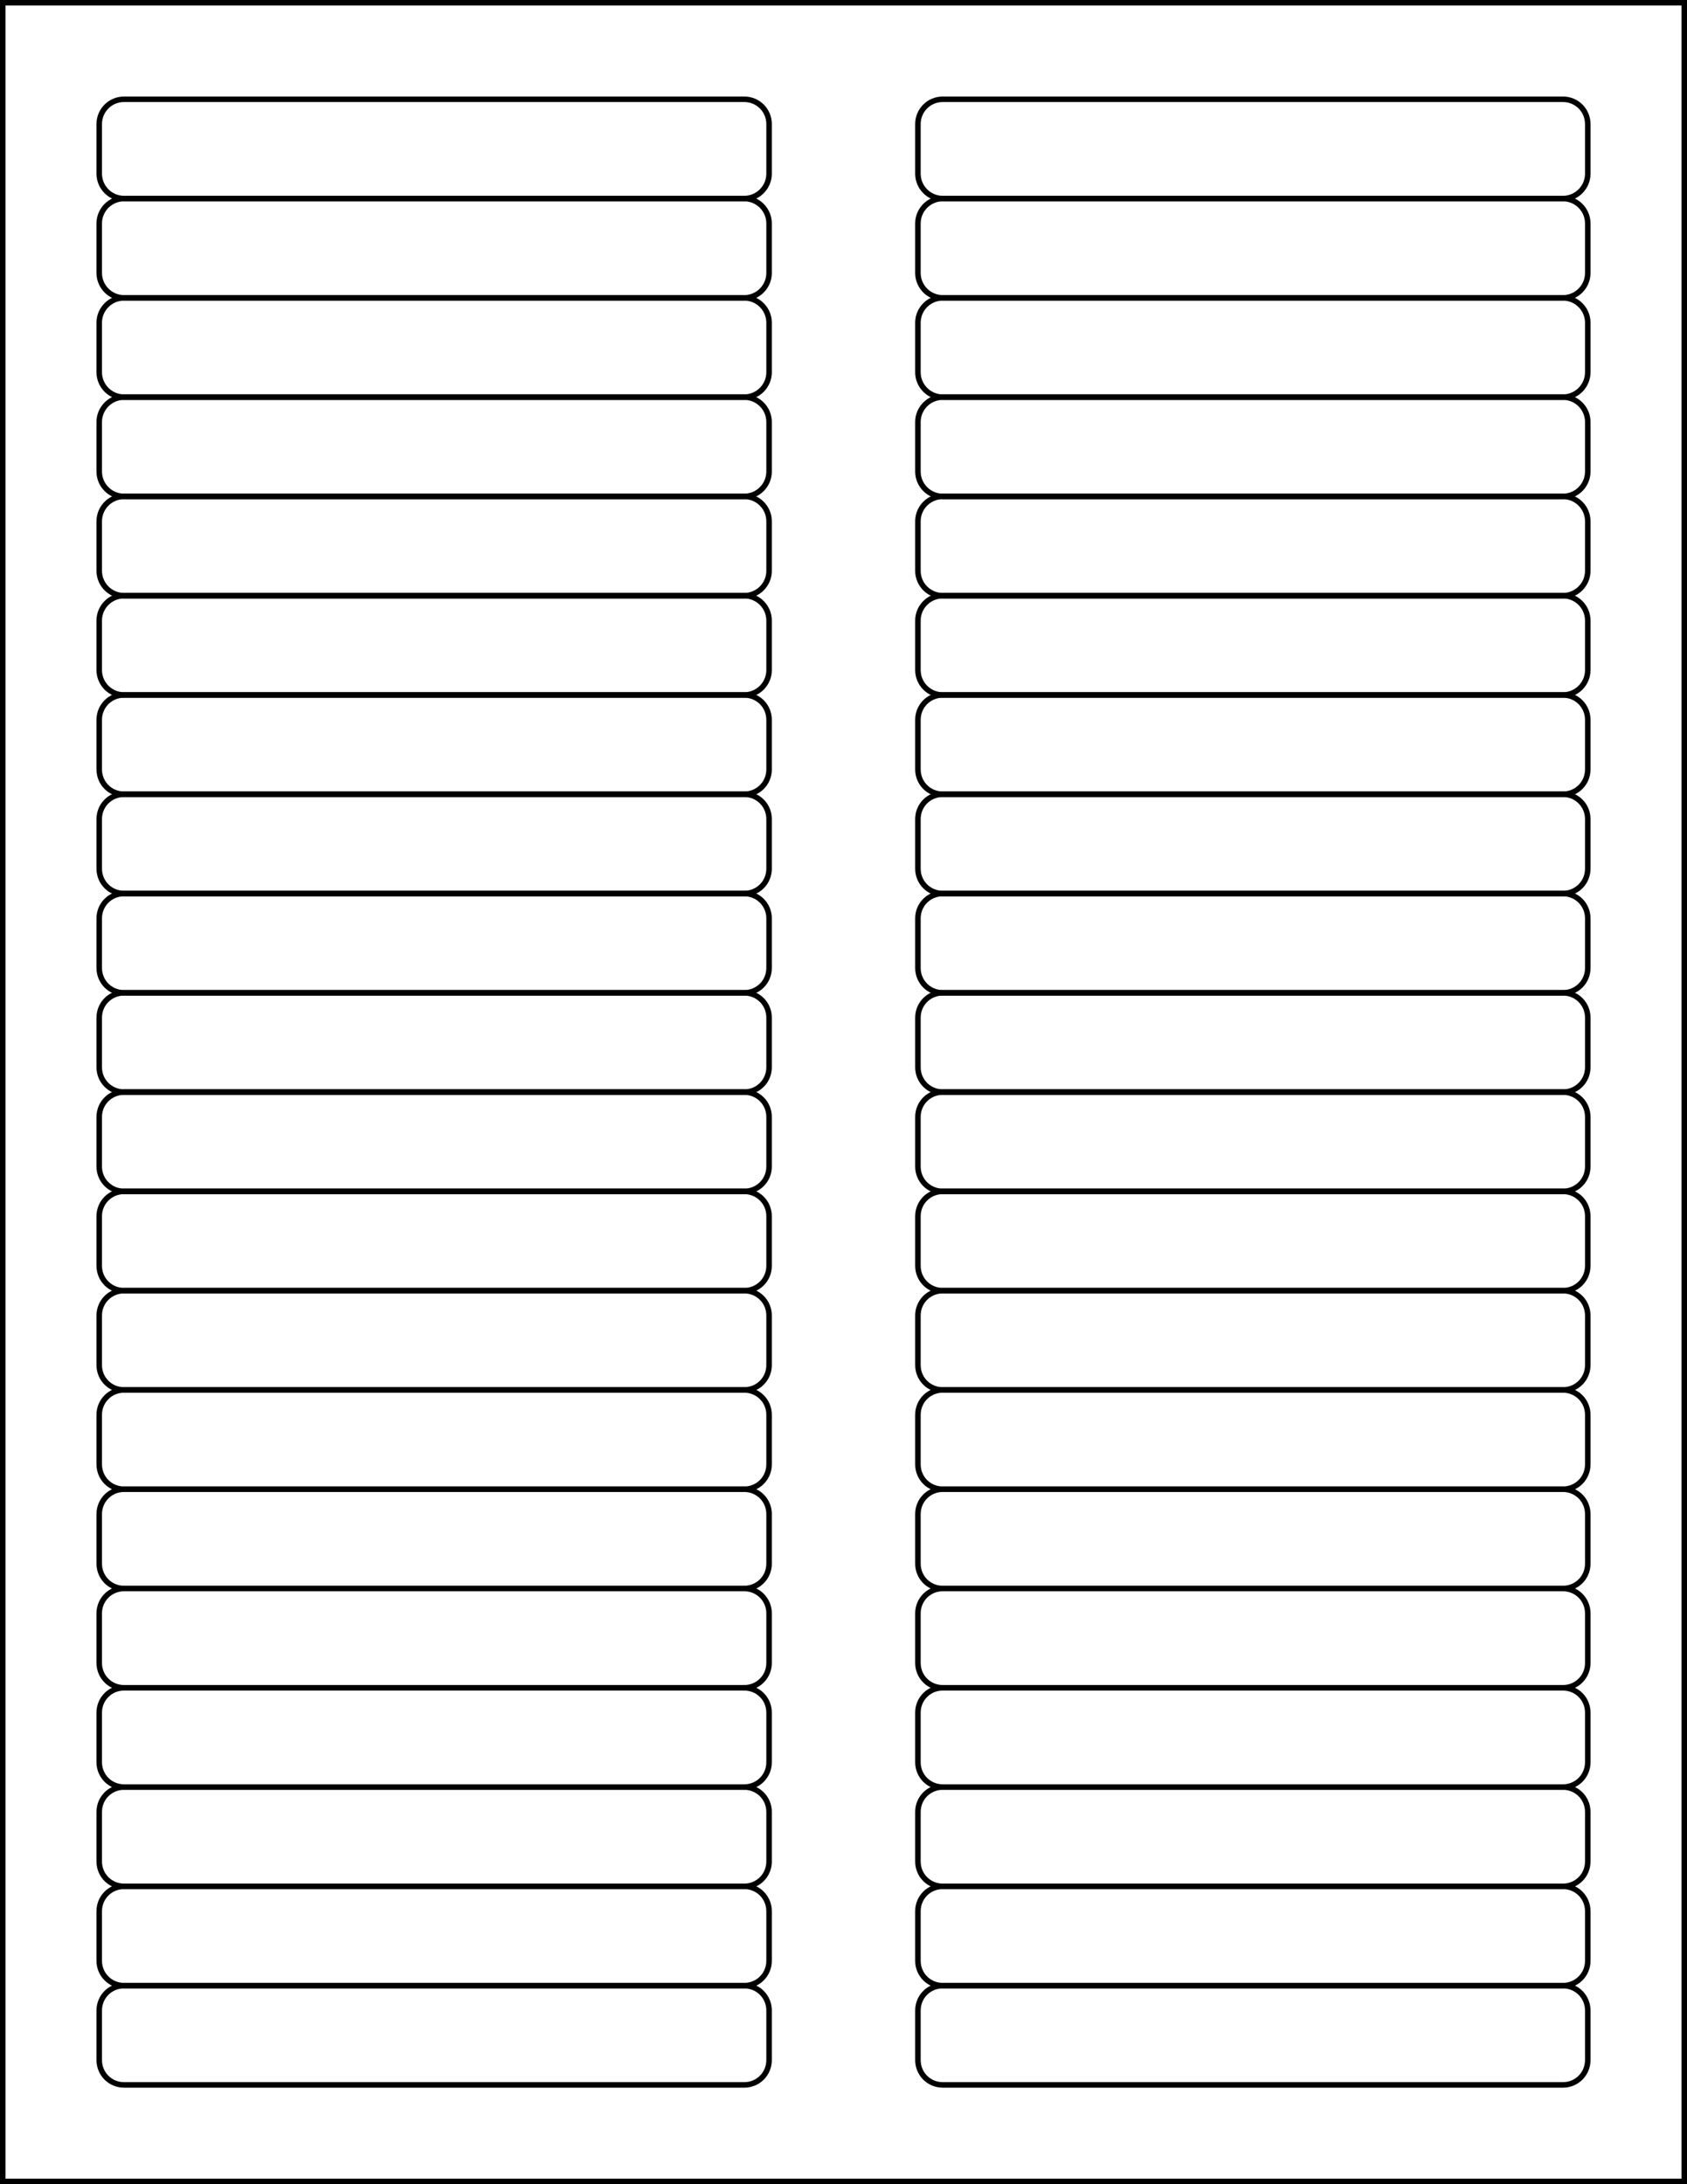 <?xml version="1.0" encoding="utf-8"?>
<!-- Generator: Adobe Illustrator 21.1.0, SVG Export Plug-In . SVG Version: 6.00 Build 0)  -->
<svg version="1.1" id="Template" xmlns="http://www.w3.org/2000/svg" xmlns:xlink="http://www.w3.org/1999/xlink" x="0px" y="0px"
	 viewBox="0 0 612 792" style="enable-background:new 0 0 612 792;" xml:space="preserve">
<style type="text/css">
	.st0{fill:none;stroke:#000000;stroke-width:2;stroke-miterlimit:10;}
</style>
<path class="st0" d="M611,1v790H1V1H611 M612,0H0v792h612V0L612,0z"/>
<g>
	<path class="st0" d="M279,63c0,4.9-4,9-9,9H45c-5,0-9-4.1-9-9V45c0-5,4-9,9-9h225c5,0,9,4,9,9V63z"/>
	<path class="st0" d="M576,63c0,4.9-4,9-9,9H342c-5,0-9-4.1-9-9V45c0-5,4-9,9-9h225c5,0,9,4,9,9V63z"/>
</g>
<g>
	<path class="st0" d="M279,747c0,5-4,9-9,9H45c-5,0-9-4-9-9v-18c0-5,4-9,9-9h225c5,0,9,4,9,9V747z"/>
	<path class="st0" d="M576,747c0,5-4,9-9,9H342c-5,0-9-4-9-9v-18c0-5,4-9,9-9h225c5,0,9,4,9,9V747z"/>
</g>
<g>
	<path class="st0" d="M279,171c0,4.9-4,9-9,9H45c-5,0-9-4.1-9-9v-18c0-4.9,4-9,9-9h225c5,0,9,4.1,9,9V171z"/>
	<path class="st0" d="M576,171c0,4.9-4,9-9,9H342c-5,0-9-4.1-9-9v-18c0-4.9,4-9,9-9h225c5,0,9,4.1,9,9V171z"/>
</g>
<g>
	<path class="st0" d="M279,243c0,4.9-4,9-9,9H45c-5,0-9-4.1-9-9v-18c0-4.9,4-9,9-9h225c5,0,9,4.1,9,9V243z"/>
	<path class="st0" d="M576,243c0,4.9-4,9-9,9H342c-5,0-9-4.1-9-9v-18c0-4.9,4-9,9-9h225c5,0,9,4.1,9,9V243z"/>
</g>
<g>
	<path class="st0" d="M279,315c0,5-4,9-9,9H45c-5,0-9-4-9-9v-18c0-5,4-9,9-9h225c5,0,9,4,9,9V315z"/>
	<path class="st0" d="M576,315c0,5-4,9-9,9H342c-5,0-9-4-9-9v-18c0-5,4-9,9-9h225c5,0,9,4,9,9V315z"/>
</g>
<g>
	<path class="st0" d="M279,387c0,5-4,9-9,9H45c-5,0-9-4-9-9v-18c0-5,4-9,9-9h225c5,0,9,4,9,9V387z"/>
	<path class="st0" d="M576,387c0,5-4,9-9,9H342c-5,0-9-4-9-9v-18c0-5,4-9,9-9h225c5,0,9,4,9,9V387z"/>
</g>
<g>
	<path class="st0" d="M279,459c0,5-4,9-9,9H45c-5,0-9-4-9-9v-18c0-5,4-9,9-9h225c5,0,9,4,9,9V459z"/>
	<path class="st0" d="M576,459c0,5-4,9-9,9H342c-5,0-9-4-9-9v-18c0-5,4-9,9-9h225c5,0,9,4,9,9V459z"/>
</g>
<g>
	<path class="st0" d="M279,531c0,5-4,9-9,9H45c-5,0-9-4-9-9v-18c0-5,4-9,9-9h225c5,0,9,4,9,9V531z"/>
	<path class="st0" d="M576,531c0,5-4,9-9,9H342c-5,0-9-4-9-9v-18c0-5,4-9,9-9h225c5,0,9,4,9,9V531z"/>
</g>
<g>
	<path class="st0" d="M279,603c0,5-4,9-9,9H45c-5,0-9-4-9-9v-18c0-5,4-9,9-9h225c5,0,9,4,9,9V603z"/>
	<path class="st0" d="M576,603c0,5-4,9-9,9H342c-5,0-9-4-9-9v-18c0-5,4-9,9-9h225c5,0,9,4,9,9V603z"/>
</g>
<g>
	<path class="st0" d="M279,675c0,5-4,9-9,9H45c-5,0-9-4-9-9v-18c0-5,4-9,9-9h225c5,0,9,4,9,9V675z"/>
	<path class="st0" d="M576,675c0,5-4,9-9,9H342c-5,0-9-4-9-9v-18c0-5,4-9,9-9h225c5,0,9,4,9,9V675z"/>
</g>
<g>
	<path class="st0" d="M279,99c0,4.9-4,9-9,9H45c-5,0-9-4.1-9-9V81c0-4.9,4-9,9-9h225c5,0,9,4.1,9,9V99z"/>
	<path class="st0" d="M576,99c0,4.9-4,9-9,9H342c-5,0-9-4.1-9-9V81c0-4.9,4-9,9-9h225c5,0,9,4.1,9,9V99z"/>
</g>
<g>
	<path class="st0" d="M279,711c0,5-4,9-9,9H45c-5,0-9-4-9-9v-18c0-5,4-9,9-9h225c5,0,9,4,9,9V711z"/>
	<path class="st0" d="M576,711c0,5-4,9-9,9H342c-5,0-9-4-9-9v-18c0-5,4-9,9-9h225c5,0,9,4,9,9V711z"/>
</g>
<g>
	<path class="st0" d="M279,135c0,4.9-4,9-9,9H45c-5,0-9-4.1-9-9v-18c0-4.9,4-9,9-9h225c5,0,9,4.1,9,9V135z"/>
	<path class="st0" d="M576,135c0,4.9-4,9-9,9H342c-5,0-9-4.1-9-9v-18c0-4.9,4-9,9-9h225c5,0,9,4.1,9,9V135z"/>
</g>
<g>
	<path class="st0" d="M279,207c0,4.9-4,9-9,9H45c-5,0-9-4.1-9-9v-18c0-4.9,4-9,9-9h225c5,0,9,4.1,9,9V207z"/>
	<path class="st0" d="M576,207c0,4.9-4,9-9,9H342c-5,0-9-4.1-9-9v-18c0-4.9,4-9,9-9h225c5,0,9,4.1,9,9V207z"/>
</g>
<g>
	<path class="st0" d="M279,279c0,5-4,9-9,9H45c-5,0-9-4-9-9v-18c0-5,4-9,9-9h225c5,0,9,4,9,9V279z"/>
	<path class="st0" d="M576,279c0,5-4,9-9,9H342c-5,0-9-4-9-9v-18c0-5,4-9,9-9h225c5,0,9,4,9,9V279z"/>
</g>
<g>
	<path class="st0" d="M279,351c0,5-4,9-9,9H45c-5,0-9-4-9-9v-18c0-5,4-9,9-9h225c5,0,9,4,9,9V351z"/>
	<path class="st0" d="M576,351c0,5-4,9-9,9H342c-5,0-9-4-9-9v-18c0-5,4-9,9-9h225c5,0,9,4,9,9V351z"/>
</g>
<g>
	<path class="st0" d="M279,423c0,5-4,9-9,9H45c-5,0-9-4-9-9v-18c0-5,4-9,9-9h225c5,0,9,4,9,9V423z"/>
	<path class="st0" d="M576,423c0,5-4,9-9,9H342c-5,0-9-4-9-9v-18c0-5,4-9,9-9h225c5,0,9,4,9,9V423z"/>
</g>
<g>
	<path class="st0" d="M279,495c0,5-4,9-9,9H45c-5,0-9-4-9-9v-18c0-5,4-9,9-9h225c5,0,9,4,9,9V495z"/>
	<path class="st0" d="M576,495c0,5-4,9-9,9H342c-5,0-9-4-9-9v-18c0-5,4-9,9-9h225c5,0,9,4,9,9V495z"/>
</g>
<g>
	<path class="st0" d="M279,567c0,5-4,9-9,9H45c-5,0-9-4-9-9v-18c0-5,4-9,9-9h225c5,0,9,4,9,9V567z"/>
	<path class="st0" d="M576,567c0,5-4,9-9,9H342c-5,0-9-4-9-9v-18c0-5,4-9,9-9h225c5,0,9,4,9,9V567z"/>
</g>
<g>
	<path class="st0" d="M279,639c0,5-4,9-9,9H45c-5,0-9-4-9-9v-18c0-5,4-9,9-9h225c5,0,9,4,9,9V639z"/>
	<path class="st0" d="M576,639c0,5-4,9-9,9H342c-5,0-9-4-9-9v-18c0-5,4-9,9-9h225c5,0,9,4,9,9V639z"/>
</g>
</svg>
